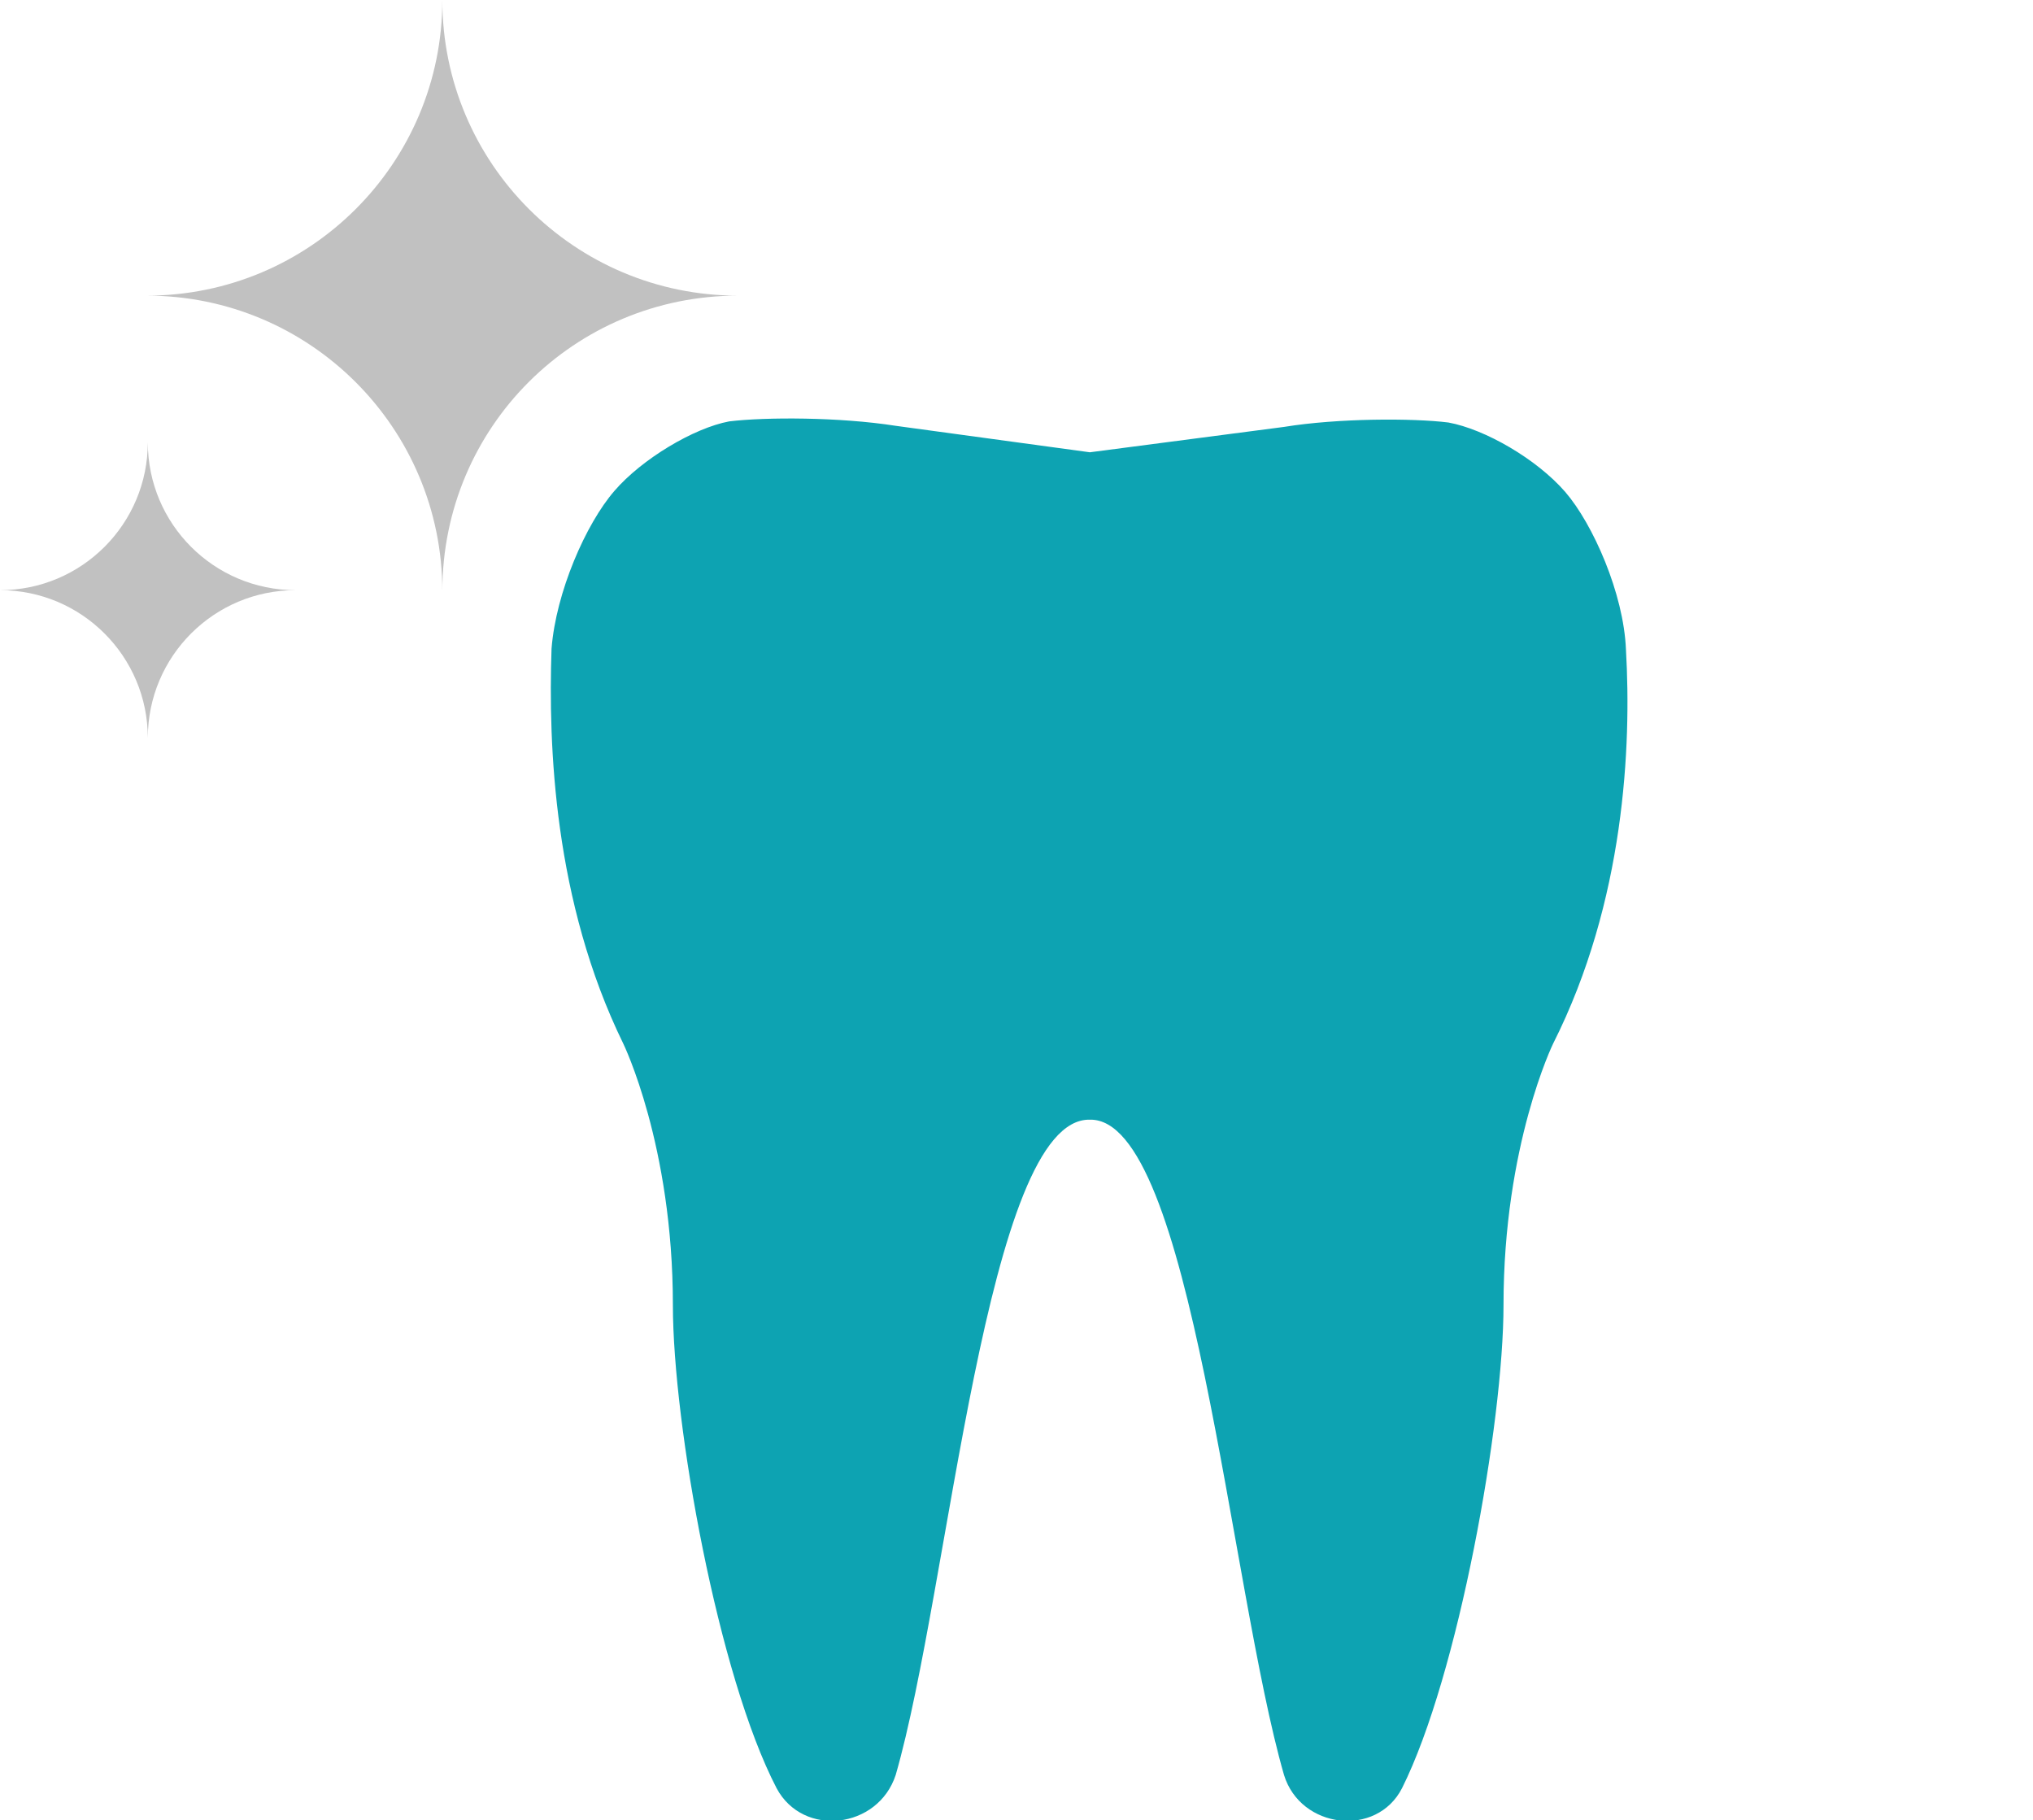 <?xml version="1.0" encoding="utf-8"?>
<!-- Generator: Adobe Illustrator 23.0.1, SVG Export Plug-In . SVG Version: 6.00 Build 0)  -->
<svg version="1.1" id="_x33_" xmlns="http://www.w3.org/2000/svg" xmlns:xlink="http://www.w3.org/1999/xlink" x="0px" y="0px"
	 viewBox="0 0 184.3 165" style="enable-background:new 0 0 184.3 165;" xml:space="preserve">
<style type="text/css">
	.st0{fill:#0DA3B2;}
	.st1{fill:#C1C1C1;}
	.st2{display:none;}
	.st3{display:inline;fill:#0DA3B2;}
	.st4{display:inline;fill:#C1C1C1;}
	.st5{display:inline;}
</style>
<g>
	<g>
		<path class="st0" d="M140.8,94.6c0,0-4.5,9.2-4.5,23.7c0,10.7-4.1,33.6-9.2,43.8c-2.3,4.5-9.2,3.7-10.7-1.2
			c-4.9-17-8.4-59.6-17.6-59.4c-9.4-0.2-12.7,42.4-17.6,59.4c-1.6,4.9-8.4,5.7-10.8,1.2c-5.3-10.2-9.4-33-9.4-43.8
			c0-14.5-4.5-23.7-4.5-23.7c-6.3-12.9-6.8-27-6.5-35.8c0.4-5.1,3.1-11.3,5.7-14.3c2.5-2.9,7.2-5.7,10.4-6.3
			c3.3-0.4,10-0.4,15.1,0.4L98.8,41l17.6-2.3c4.9-0.8,11.7-0.8,14.9-0.4c3.3,0.6,8,3.3,10.6,6.3c2.5,2.9,5.3,9.2,5.5,14.3
			C147.9,67.6,147.3,81.7,140.8,94.6L140.8,94.6z"/>
	</g>
	<path class="st1" d="M66.9,26.8c-14.8,0-26.8-12-26.8-26.8c0,14.8-12,26.8-26.8,26.8c14.8,0,26.8,12,26.8,26.8
		C40.1,38.7,52.1,26.8,66.9,26.8z"/>
	<path class="st1" d="M26.8,53.5c-7.4,0-13.4-6-13.4-13.4c0,7.4-6,13.4-13.4,13.4c7.4,0,13.4,6,13.4,13.4
		C13.4,59.5,19.4,53.5,26.8,53.5z"/>
</g>
<g class="st2">
	<path class="st3" d="M133.2,135.1c0,22.7-82.1,22.7-82.1,0S69.5,94,92.2,94S133.2,112.4,133.2,135.1z"/>
	<path class="st3" d="M133.2,41.1c0,6.1-5.6,13.4-14.6,13.4c-5.1,0-13.7-10.1-15.3-10.1c-2,0-19.7,12.3-28.6,12.3
		c-13.5,0-23.6-7.5-23.6-15.6C51.1,18.4,69.4,0,92.1,0S133.2,18.4,133.2,41.1z"/>
	<path class="st3" d="M92.1,152.1c0,0,16.1,12.9,34.2,12.9s45.2-10.2,30.5-17.7c-16.1-8.2-23.6-12.2-23.6-12.2
		S101.3,135.6,92.1,152.1z"/>
	<ellipse class="st4" cx="92.1" cy="94.1" rx="3.3" ry="1.6"/>
	<path class="st3" d="M51.1,41.1c0,0,1.3,25-9.2,25s-12.2-9-12.2-9h-3c0,0-0.3,16.7,15,16.7C58.3,73.7,58,52,58,52L51.1,41.1z"/>
	<path class="st4" d="M19.5,49.3c1.9-1.2,8.2,3.6,8.2,3.6h2c0,0,5.6-4.6,7.2-3.6c2.6,1.6,2.6,10.6,0,12.2c-1.7,1.1-7.2-3.6-7.2-3.6
		h-3c0,0-5.3,4.8-7.2,3.6C17,59.8,17,50.9,19.5,49.3z"/>
	<path class="st3" d="M27.7,52.9c0,0-2.3-4.9-1.3-5.3c1-0.3,2.3,1,2.3,1s1-0.7,1.6-0.7c2,0-0.5,4.9-0.5,4.9L27.7,52.9L27.7,52.9z"/>
	<path class="st3" d="M133.2,41.1c0,0-1.3,25,9.2,25s12.2-9,12.2-9h3c0,0,0.3,16.7-15,16.7C126,73.7,126.3,52,126.3,52L133.2,41.1z"
		/>
	<path class="st4" d="M164.8,49.3c-1.9-1.2-8.2,3.6-8.2,3.6h-2c0,0-5.6-4.6-7.2-3.6c-2.6,1.6-2.6,10.6,0,12.2
		c1.7,1.1,7.2-3.6,7.2-3.6h3c0,0,5.3,4.8,7.2,3.6C167.3,59.8,167.3,50.9,164.8,49.3z"/>
	<path class="st3" d="M156.6,52.9c0,0,2.3-4.9,1.3-5.3c-1-0.3-2.3,1-2.3,1s-1-0.7-1.6-0.7c-2,0,0.5,4.9,0.5,4.9L156.6,52.9
		L156.6,52.9z"/>
</g>
<g class="st2">
	<g class="st5">
		<path class="st0" d="M153.8,165H18.7c-9.1,0-12.9-1.8-12.9-11l0,0c0-9.1,3.7,1,12.9,1h135.1c7.1,0,9.5-4,11.8-3.8
			c0.7,0,1,0.8,1,2.8l0,0C166.6,163.2,162.9,165,153.8,165z"/>
	</g>
	<path class="st4" d="M22.4,149h-2.1c-2,0-3.6-1.6-3.6-3.6v-40c0-2,1.6-3.6,3.6-3.6h2.1c2,0,3.6,1.6,3.6,3.6v40
		C26,147.4,24.4,149,22.4,149z"/>
	<path class="st4" d="M87.3,149h-2.1c-2,0-3.6-1.6-3.6-3.6v-48c0-2,1.6-3.6,3.6-3.6h2.1c2,0,3.6,1.6,3.6,3.6v48
		C90.9,147.4,89.3,149,87.3,149z"/>
	<path class="st4" d="M54.8,149h-2.1c-2,0-3.6-1.6-3.6-3.6v-44c0-2,1.6-3.6,3.6-3.6h2.1c2,0,3.6,1.6,3.6,3.6v44
		C58.5,147.4,56.8,149,54.8,149z"/>
	<path class="st4" d="M119.7,149h-2.1c-2,0-3.6-1.6-3.6-3.6v-44c0-2,1.6-3.6,3.6-3.6h2.1c2,0,3.6,1.6,3.6,3.6v44
		C123.3,147.4,121.7,149,119.7,149z"/>
	<path class="st4" d="M103.5,149h-2.1c-2,0-3.6-1.6-3.6-3.6v-46c0-2,1.6-3.6,3.6-3.6h2.1c2,0,3.6,1.6,3.6,3.6v46
		C107.1,147.4,105.5,149,103.5,149z"/>
	<path class="st4" d="M71.1,149H69c-2,0-3.6-1.6-3.6-3.6v-46c0-2,1.6-3.6,3.6-3.6h2.1c2,0,3.6,1.6,3.6,3.6v46
		C74.7,147.4,73.1,149,71.1,149z"/>
	<path class="st4" d="M38.6,149h-2.1c-2,0-3.6-1.6-3.6-3.6v-40c0-2,1.6-3.6,3.6-3.6h2.1c2,0,3.6,1.6,3.6,3.6v40
		C42.2,147.4,40.6,149,38.6,149z"/>
	<path class="st4" d="M135.9,149h-2.1c-2,0-3.6-1.6-3.6-3.6v-40c0-2,1.6-3.6,3.6-3.6h2.1c2,0,3.6,1.6,3.6,3.6v40
		C139.6,147.4,137.9,149,135.9,149z"/>
	<path class="st4" d="M152.2,149h-2.1c-2,0-3.6-1.6-3.6-3.6v-40c0-2,1.6-3.6,3.6-3.6h2.1c2,0,3.6,1.6,3.6,3.6v40
		C155.8,147.4,154.1,149,152.2,149z"/>
	<path class="st3" d="M27.6,40.4c-1.3-2.3-4.3-3-6.6-1.8C14.9,42.1,5.4,49,1.7,61c-5.2,16.8,1.7,35.6,23,35.6
		c20.9,0,31.9-9.3,61.2-8.7s39.9,8,53.9,8c12,0,28.9-1.3,41-9.4c1.5-1,7.6-5.4-1.1-6.6c-15.3-2-19.5-2.9-33.3-7.3
		c-22.6-7.3-42.6-21.3-61.2-21.3s-42.9,5-51.9-4C30.4,44.3,28.6,42.1,27.6,40.4z"/>
</g>
</svg>
